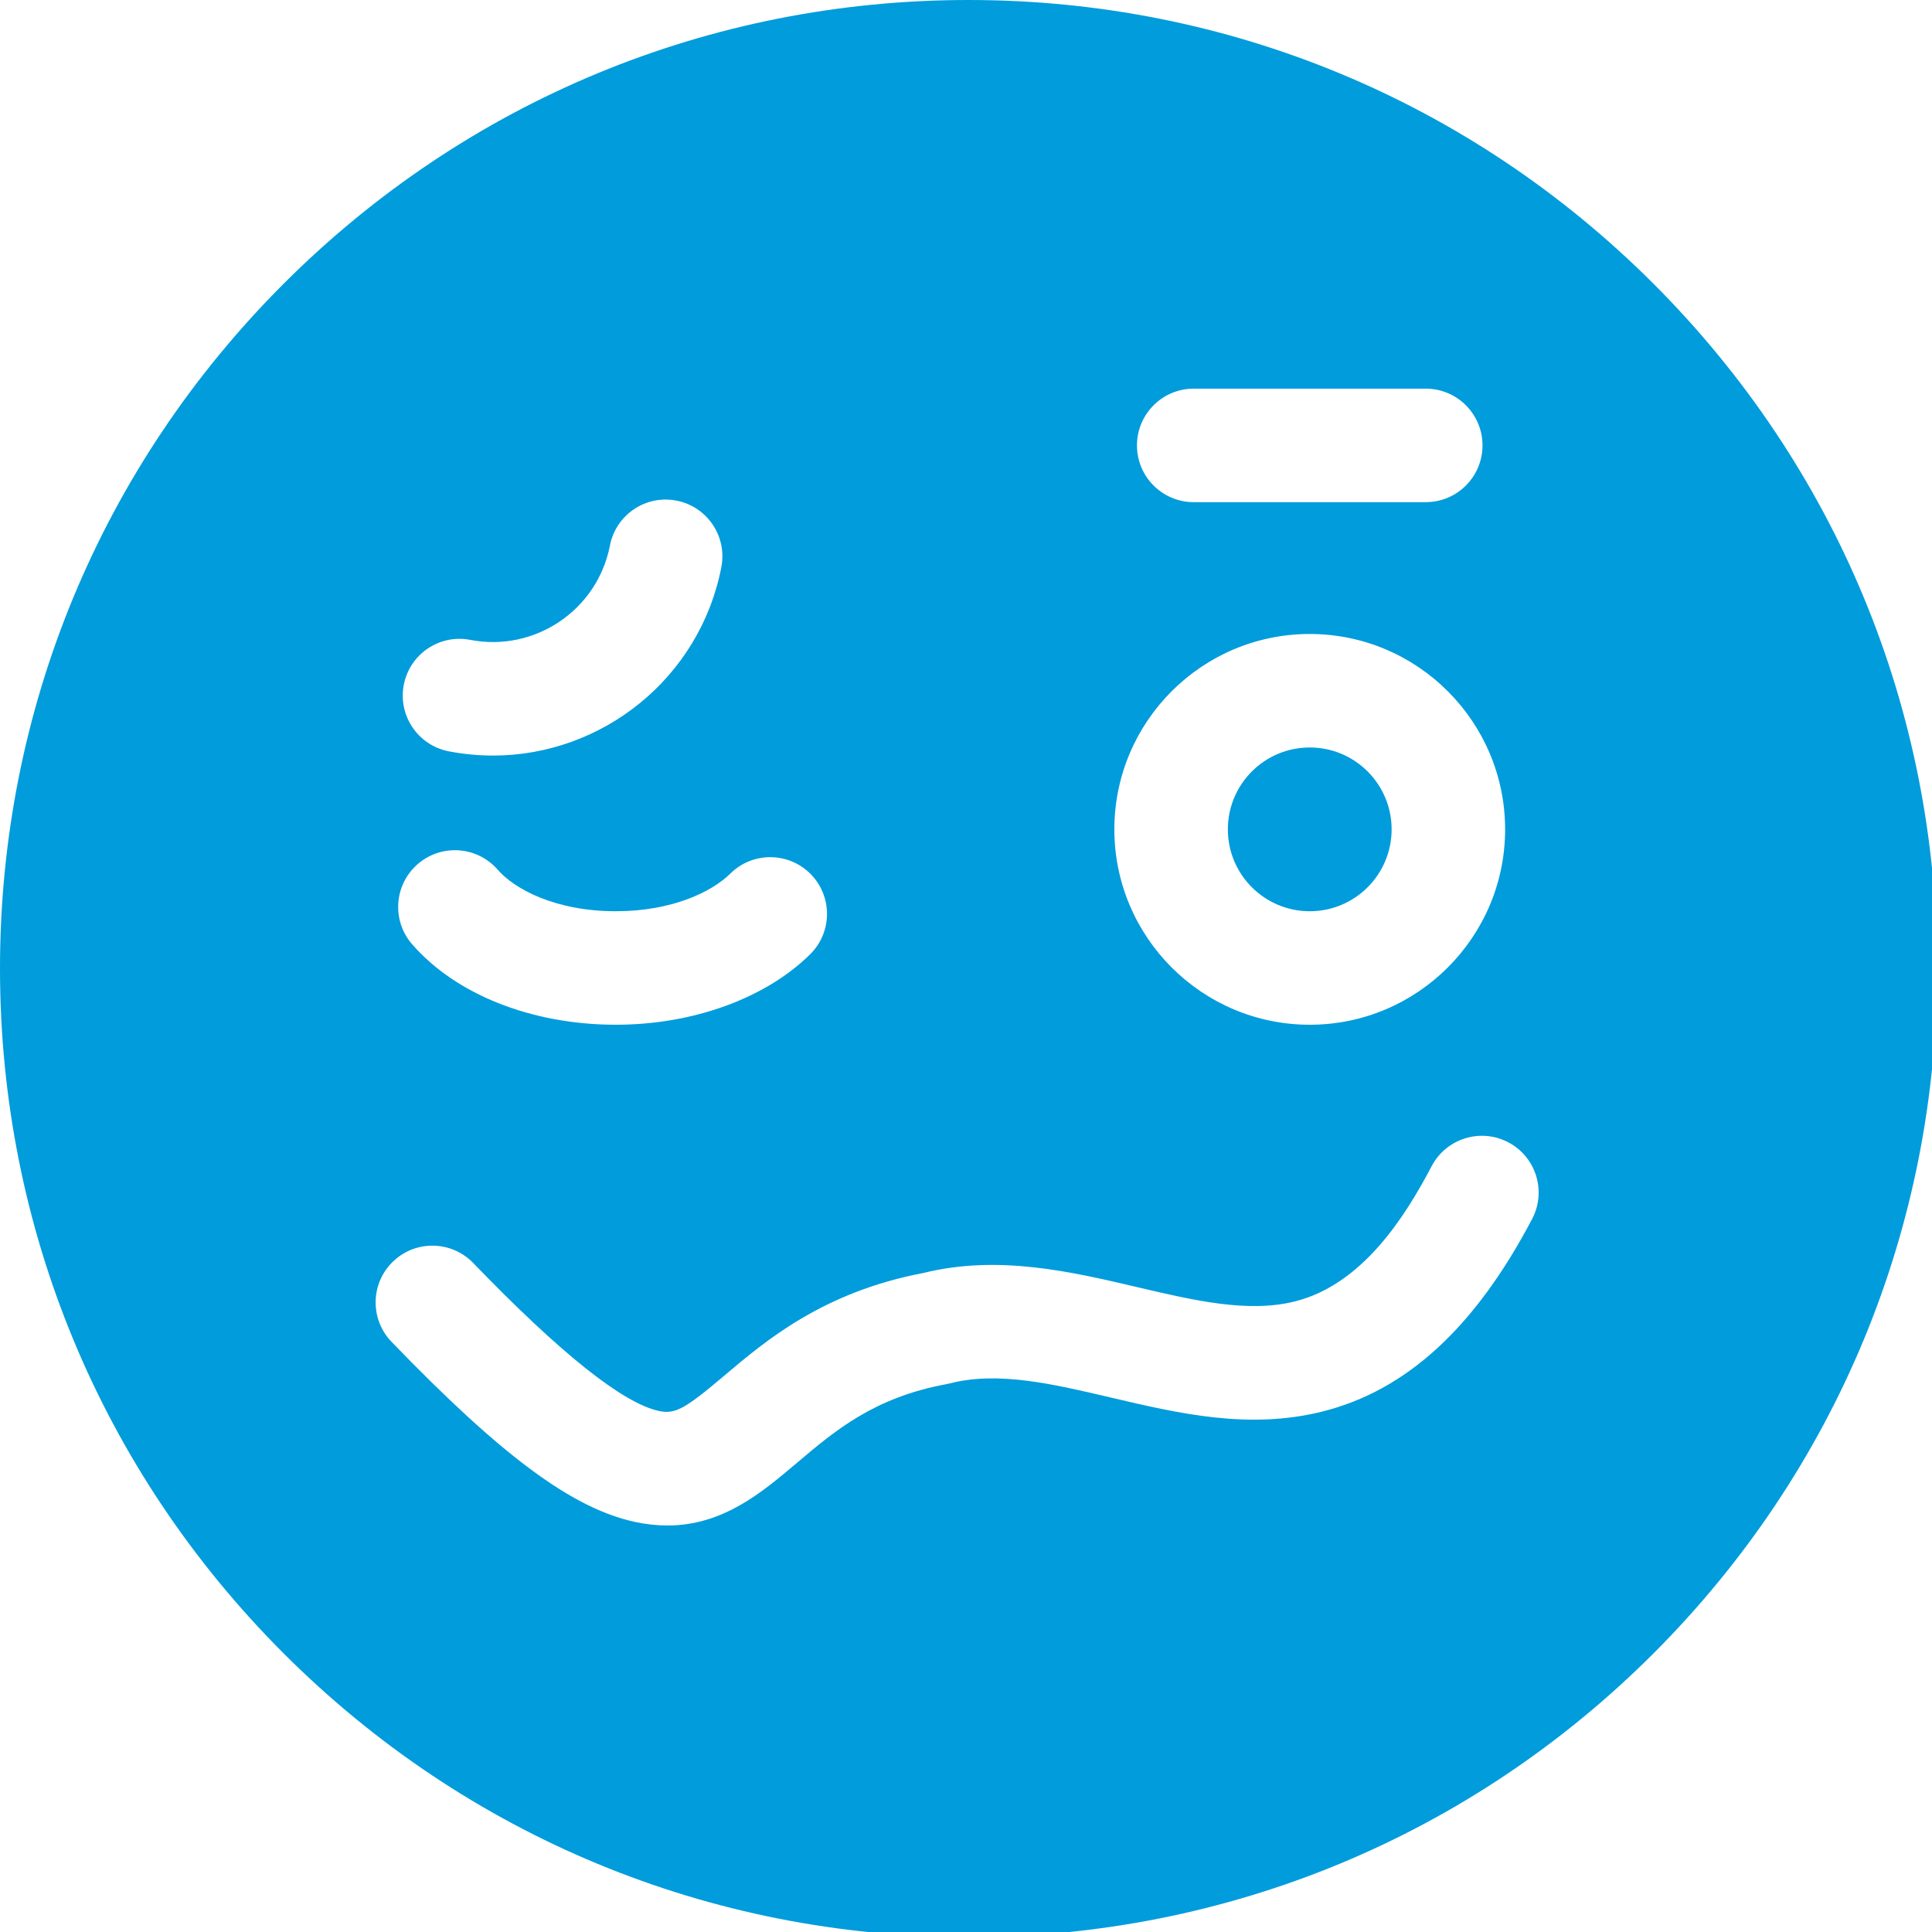 <?xml version="1.0" encoding="UTF-8" standalone="no"?>
<svg
   id="Layer_1"
   enable-background="new 0 0 511.985 511.985"
   height="48"
   viewBox="0 0 47.999 47.999"
   width="48"
   version="1.1"
   sodipodi:docname="drunk.svg"
   inkscape:version="1.2.2 (b0a8486541, 2022-12-01)"
   xmlns:inkscape="http://www.inkscape.org/namespaces/inkscape"
   xmlns:sodipodi="http://sodipodi.sourceforge.net/DTD/sodipodi-0.dtd"
   xmlns="http://www.w3.org/2000/svg"
   xmlns:svg="http://www.w3.org/2000/svg">
  <defs
     id="defs2851" />
  <sodipodi:namedview
     id="namedview2849"
     pagecolor="#ffffff"
     bordercolor="#000000"
     borderopacity="0.25"
     inkscape:showpageshadow="2"
     inkscape:pageopacity="0.0"
     inkscape:pagecheckerboard="0"
     inkscape:deskcolor="#d1d1d1"
     showgrid="false"
     inkscape:zoom="0.61145595"
     inkscape:cx="69.506234"
     inkscape:cy="403.95388"
     inkscape:window-width="1920"
     inkscape:window-height="1011"
     inkscape:window-x="0"
     inkscape:window-y="32"
     inkscape:window-maximized="1"
     inkscape:current-layer="Layer_1" />
  <g
     id="g2846"
     transform="matrix(0.094,0,0,0.094,-9.375e-5,0)"
     style="fill:#009cdc;fill-opacity:1">
    <path
       d="M 437.006,74.979 C 388.656,26.628 324.371,0 255.993,0 187.615,0 123.33,26.628 74.979,74.979 26.628,123.33 0.001,187.614 0.001,255.992 c 0,68.378 26.628,132.664 74.979,181.014 48.351,48.35 112.636,74.979 181.014,74.979 68.378,0 132.663,-26.628 181.013,-74.979 48.351,-48.351 74.979,-112.636 74.979,-181.014 0,-68.378 -26.63,-132.663 -74.98,-181.013 z M 315.5,102.72 h 61.329 c 8.284,0 15,6.716 15,15 0,8.284 -6.716,15 -15,15 H 315.5 c -8.284,0 -15,-6.716 -15,-15 0,-8.284 6.716,-15 15,-15 z m 30.665,64.841 c 28.475,0 51.64,23.166 51.64,51.64 0,28.474 -23.165,51.64 -51.64,51.64 -28.475,0 -51.64,-23.166 -51.64,-51.64 0,-28.474 23.165,-51.64 51.64,-51.64 z m -239.441,13.433 c 1.574,-8.134 9.447,-13.451 17.577,-11.876 17.048,3.299 33.604,-7.885 36.903,-24.932 1.574,-8.133 9.444,-13.452 17.577,-11.876 8.134,1.574 13.45,9.444 11.876,17.577 -5.683,29.357 -31.498,49.811 -60.349,49.811 -3.863,0 -7.777,-0.366 -11.709,-1.127 -8.132,-1.574 -13.449,-9.444 -11.875,-17.577 z m 3.687,47.384 c 6.26,-5.426 15.731,-4.75 21.159,1.508 4.381,5.053 15.18,10.954 31.198,10.954 14.889,0 25.396,-5.143 30.264,-9.956 5.891,-5.826 15.388,-5.77 21.213,0.12 5.824,5.891 5.771,15.388 -0.121,21.213 -11.794,11.661 -30.992,18.623 -51.355,18.623 -22.165,0 -42.303,-7.963 -53.866,-21.302 -5.428,-6.26 -4.752,-15.733 1.508,-21.16 z m 294.532,93.79 c -15.068,28.691 -33.203,45.341 -55.439,50.902 -19.46,4.867 -37.993,0.511 -55.917,-3.702 -15.34,-3.605 -29.831,-7.01 -42.554,-3.738 -0.332,0.085 -0.667,0.16 -1.004,0.222 -19.024,3.526 -29.365,12.284 -39.365,20.753 -9.27,7.85 -19.584,16.584 -34.273,16.584 -2.73,0 -5.61,-0.301 -8.664,-0.966 -16.485,-3.589 -35.098,-17.374 -64.242,-47.578 -5.753,-5.961 -5.583,-15.458 0.378,-21.21 5.964,-5.752 15.459,-5.582 21.21,0.379 23.036,23.874 39.534,37.027 49.036,39.096 4.267,0.927 6.833,-0.446 17.167,-9.198 11.084,-9.387 26.237,-22.221 52.795,-27.266 19.703,-4.902 39.18,-0.326 56.381,3.717 15.105,3.55 29.372,6.904 41.774,3.803 17.938,-4.486 29.227,-22.55 36.159,-35.748 3.853,-7.334 12.923,-10.157 20.254,-6.305 7.333,3.853 10.157,12.921 6.304,20.255 z"
       id="path2842"
       style="fill:#009cdc;fill-opacity:1" />
    <circle
       cx="346.165"
       cy="219.2"
       r="21.64"
       id="circle2844"
       style="fill:#009cdc;fill-opacity:1" />
  </g>
</svg>
